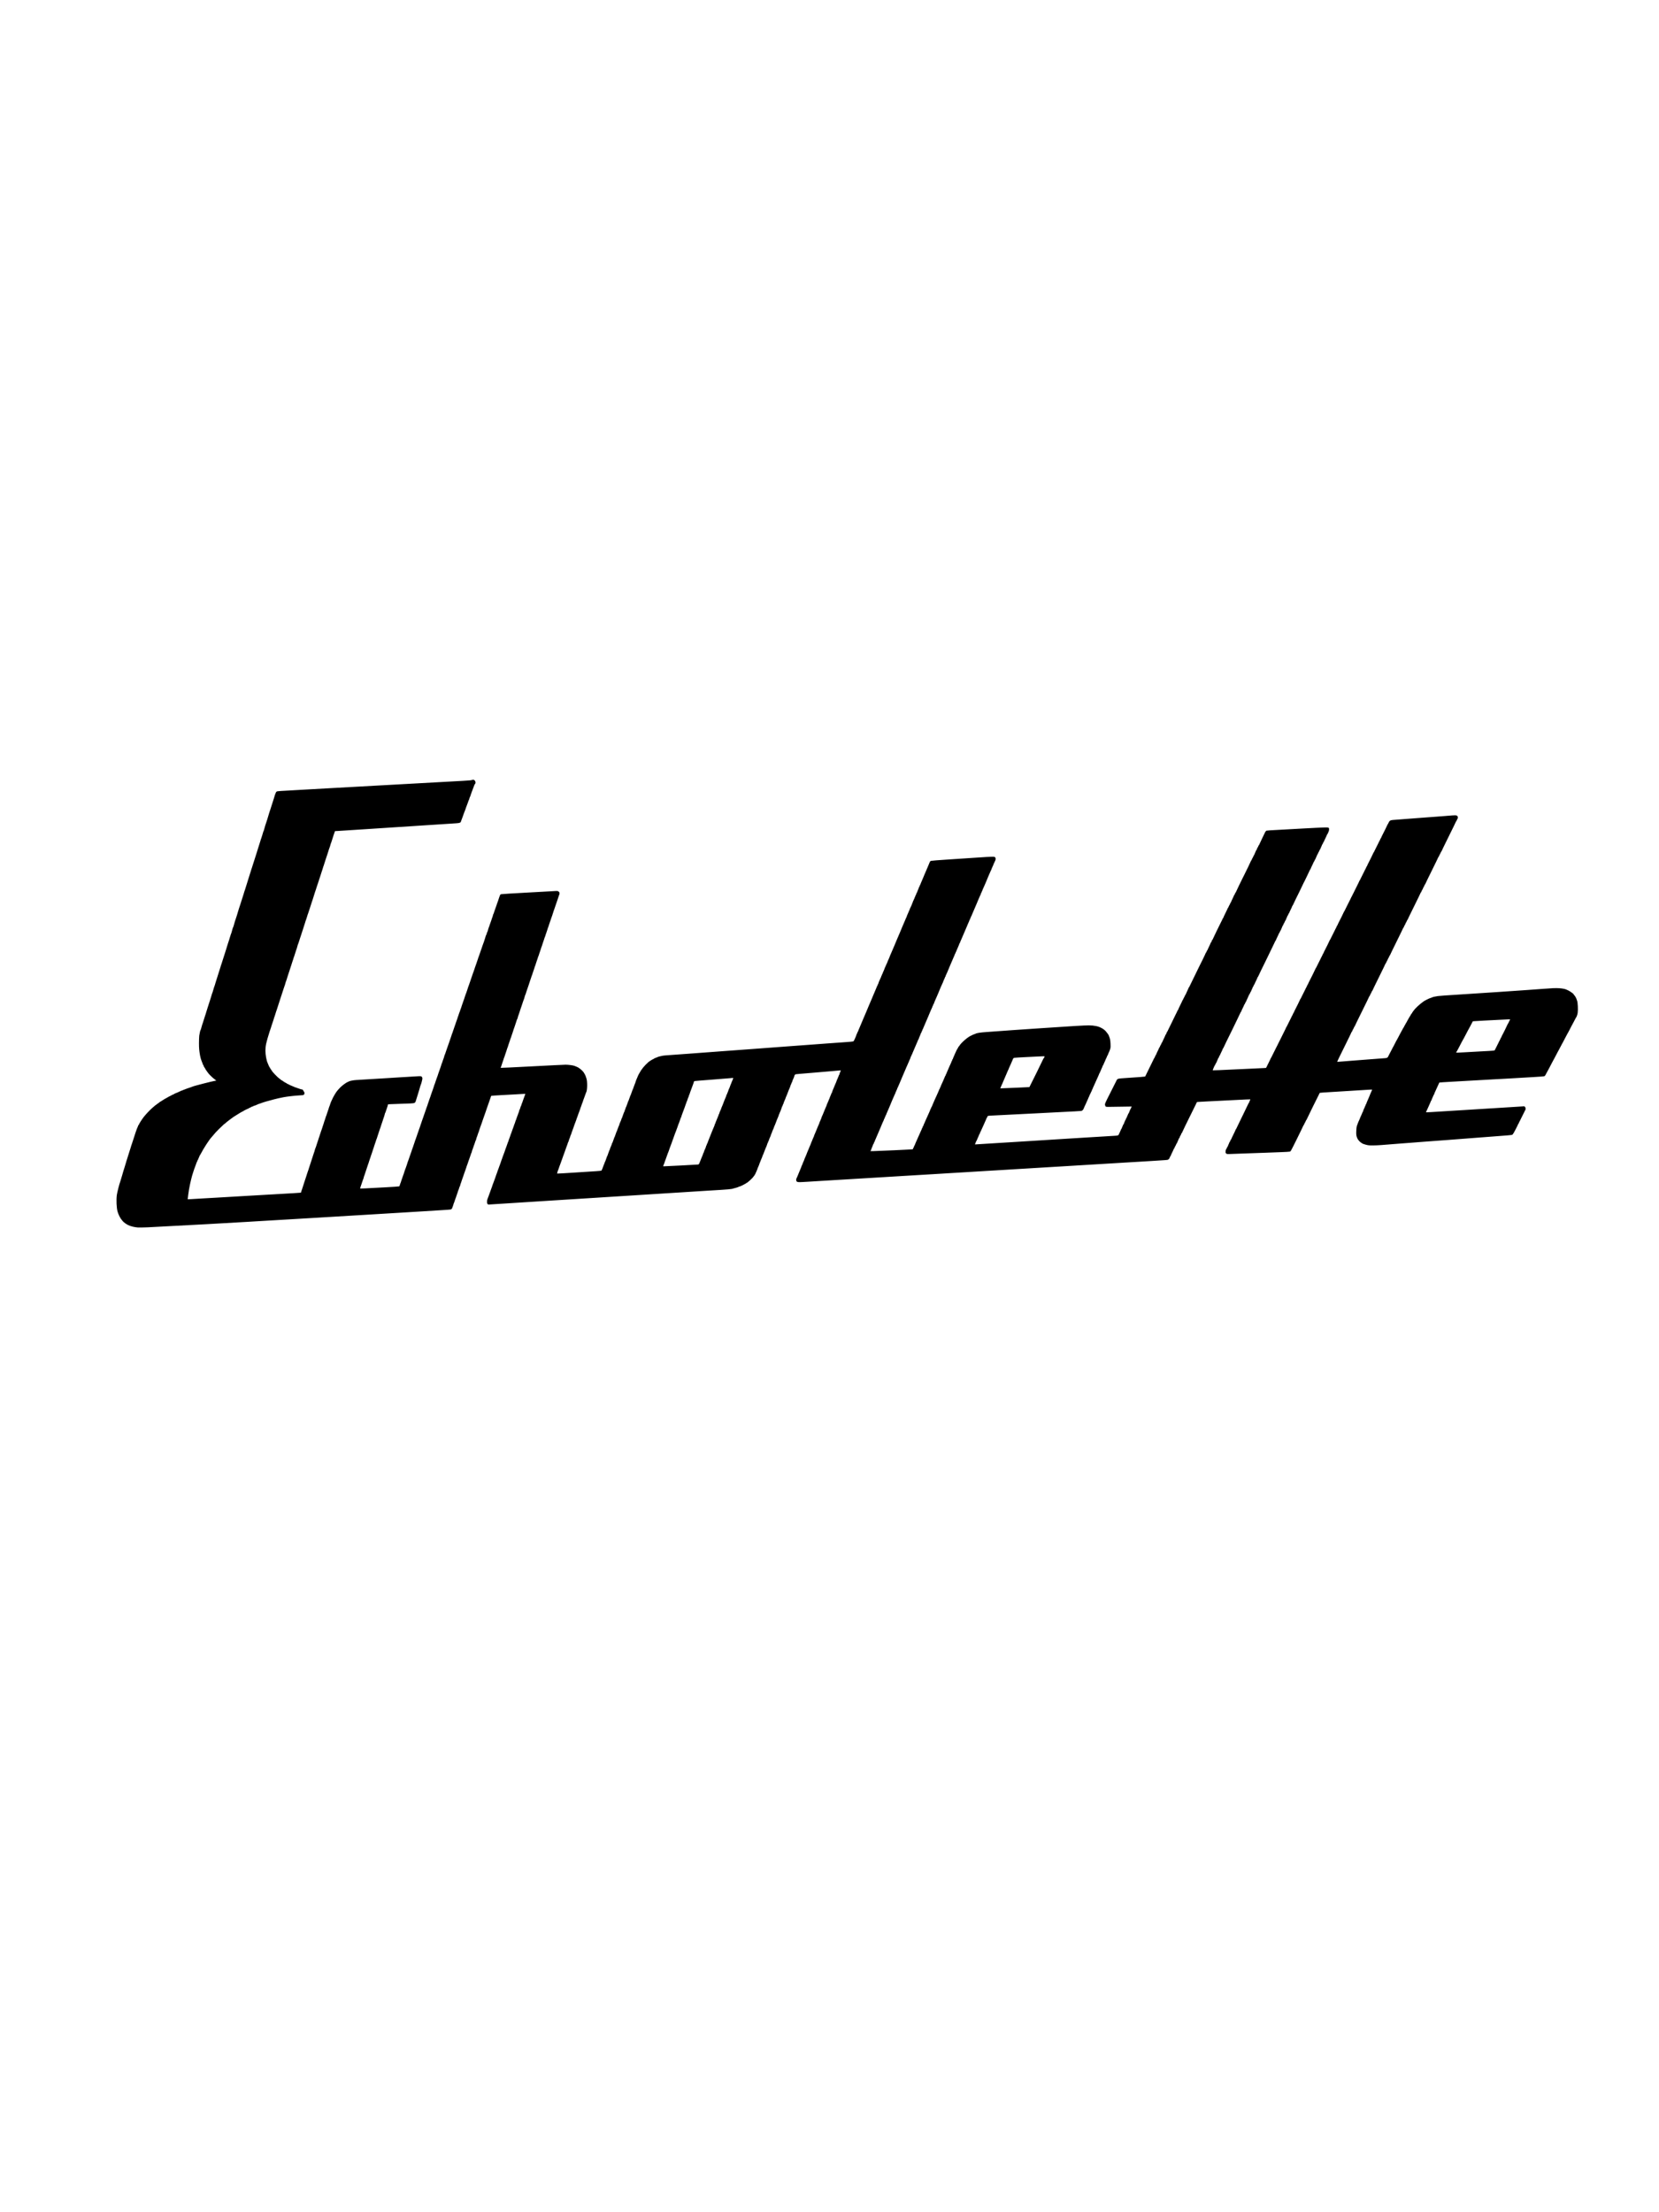 <?xml version="1.0" encoding="UTF-8" standalone="yes"?>
<svg version="1.0" xmlns="http://www.w3.org/2000/svg" width="6120" height="8160" viewBox="0 0 6120 8160" preserveAspectRatio="xMidYMid meet">
  <g transform="translate(0,8160) scale(0.1,-0.1)" fill="#000000" stroke="none">
    <path d="M17402 52828 c-9 -9 -111 -18 -325 -30 -330 -18 -1129 -62 -1862
-103 -242 -13 -609 -33 -815 -45 -206 -11 -451 -25 -545 -30 -93 -6 -377 -22
-630 -35 -253 -14 -660 -37 -905 -50 -245 -14 -688 -38 -985 -55 -1139 -63
-1097 -60 -1127 -78 -19 -11 -33 -31 -40 -57 -7 -22 -15 -42 -18 -45 -3 -3
-21 -59 -39 -125 -19 -66 -37 -124 -41 -130 -4 -5 -24 -68 -45 -140 -21 -71
-41 -136 -46 -145 -5 -8 -25 -69 -45 -135 -19 -66 -53 -178 -75 -250 -22 -71
-43 -137 -48 -146 -8 -14 -39 -118 -73 -244 -6 -22 -14 -42 -18 -45 -3 -3 -21
-59 -39 -125 -19 -66 -37 -124 -41 -130 -5 -5 -25 -68 -45 -139 -20 -71 -41
-137 -46 -145 -5 -9 -24 -72 -44 -141 -20 -69 -39 -132 -44 -140 -4 -8 -23
-67 -41 -130 -18 -63 -36 -119 -40 -125 -4 -5 -24 -68 -45 -140 -21 -71 -41
-136 -46 -145 -5 -8 -23 -64 -40 -125 -18 -60 -36 -117 -40 -125 -5 -8 -24
-71 -44 -140 -19 -69 -39 -132 -43 -140 -5 -8 -26 -76 -47 -150 -21 -74 -41
-137 -44 -140 -4 -3 -22 -59 -40 -125 -19 -66 -37 -124 -41 -130 -4 -5 -24
-68 -45 -140 -21 -71 -41 -136 -46 -145 -5 -8 -25 -69 -45 -135 -19 -66 -53
-178 -75 -250 -22 -71 -43 -137 -48 -146 -8 -14 -39 -118 -73 -244 -6 -22 -14
-42 -18 -45 -6 -4 -26 -70 -62 -205 -6 -22 -14 -42 -18 -45 -3 -3 -23 -66 -44
-140 -21 -74 -41 -139 -46 -145 -4 -5 -22 -62 -40 -125 -18 -63 -38 -128 -44
-145 -7 -16 -28 -82 -46 -145 -18 -63 -36 -119 -40 -125 -4 -5 -24 -68 -45
-140 -21 -71 -41 -136 -46 -145 -5 -8 -23 -64 -40 -125 -18 -60 -36 -117 -40
-125 -5 -8 -24 -71 -44 -140 -20 -69 -42 -138 -49 -155 -7 -16 -28 -84 -47
-150 -18 -66 -36 -122 -39 -125 -4 -3 -21 -59 -40 -125 -18 -66 -36 -122 -39
-125 -4 -3 -22 -59 -40 -125 -19 -66 -40 -133 -47 -150 -7 -16 -27 -79 -45
-140 -18 -60 -36 -117 -40 -125 -5 -8 -24 -71 -44 -140 -19 -69 -39 -132 -44
-140 -4 -8 -25 -73 -46 -145 -21 -71 -41 -136 -46 -145 -8 -13 -28 -81 -62
-205 -5 -22 -13 -42 -17 -45 -11 -8 -39 -128 -50 -213 -5 -43 -10 -169 -10
-280 1 -187 6 -251 39 -447 10 -59 41 -172 50 -185 4 -5 14 -30 21 -55 8 -25
20 -56 27 -70 7 -14 13 -31 13 -37 0 -7 5 -13 10 -13 6 0 10 -7 10 -16 0 -18
31 -77 43 -82 4 -2 7 -8 7 -14 0 -12 89 -145 129 -192 54 -65 159 -164 224
-213 l68 -52 -38 -6 c-118 -18 -813 -197 -838 -215 -5 -4 -39 -17 -75 -28
-100 -32 -182 -61 -217 -77 -17 -8 -35 -15 -40 -15 -4 -1 -26 -9 -48 -20 -22
-11 -48 -19 -57 -20 -10 0 -18 -4 -18 -10 0 -5 -16 -12 -35 -16 -19 -3 -35
-10 -35 -15 0 -5 -5 -9 -11 -9 -5 0 -29 -8 -52 -19 -23 -10 -57 -24 -74 -32
-18 -8 -33 -17 -33 -21 0 -5 -7 -8 -16 -8 -14 0 -72 -28 -84 -40 -3 -3 -25
-14 -50 -25 -25 -11 -47 -22 -50 -25 -3 -3 -14 -10 -25 -16 -113 -62 -149 -83
-203 -120 -35 -24 -67 -44 -71 -44 -4 0 -20 -11 -35 -25 -15 -14 -31 -25 -37
-25 -5 0 -9 -4 -9 -10 0 -5 -7 -10 -15 -10 -8 0 -15 -4 -15 -8 0 -4 -14 -16
-30 -26 -17 -9 -41 -27 -54 -39 -13 -12 -46 -40 -73 -62 -95 -79 -270 -262
-348 -365 -75 -99 -175 -259 -175 -280 0 -6 -4 -10 -10 -10 -5 0 -10 -5 -10
-11 0 -9 -14 -43 -50 -124 -5 -11 -16 -42 -25 -70 -8 -27 -20 -59 -25 -70 -5
-11 -20 -60 -35 -110 -14 -49 -29 -97 -34 -105 -4 -8 -21 -58 -36 -110 -15
-52 -32 -102 -36 -110 -5 -8 -23 -64 -40 -125 -18 -60 -36 -117 -40 -125 -5
-8 -24 -71 -44 -140 -20 -69 -40 -134 -45 -145 -6 -11 -30 -92 -55 -180 -25
-88 -50 -169 -55 -180 -6 -11 -39 -123 -75 -250 -36 -126 -69 -237 -74 -245
-20 -36 -111 -393 -122 -480 -24 -190 -11 -468 27 -610 32 -115 110 -266 173
-331 9 -9 23 -26 32 -37 26 -31 118 -97 184 -130 83 -43 240 -81 360 -89 55
-3 220 0 365 6 276 13 1733 90 2185 116 143 8 379 22 525 30 255 15 591 34
960 55 96 6 245 15 330 20 85 5 236 14 335 20 99 6 252 15 340 20 88 5 279 16
425 25 146 8 335 19 420 25 85 5 236 14 335 20 99 6 253 15 343 20 89 6 235
14 325 20 89 5 243 14 342 20 250 15 459 27 745 45 135 8 324 20 420 25 244
15 454 27 740 45 135 8 322 20 415 25 94 6 278 17 410 25 132 8 353 22 490 30
514 31 586 35 825 51 135 8 253 18 264 21 27 8 56 35 56 53 0 9 4 20 9 25 5 6
19 46 32 90 12 44 26 82 29 85 3 3 15 34 25 70 10 36 22 67 25 70 3 3 14 34
25 70 10 36 22 70 25 75 4 6 18 46 31 90 12 44 26 82 29 85 4 3 15 35 26 73
10 37 22 67 26 67 5 0 8 7 8 15 0 17 27 103 39 125 4 8 19 51 31 95 13 44 27
82 30 85 3 3 14 34 25 70 10 36 22 70 25 75 4 6 15 37 25 70 10 33 21 65 25
70 4 6 18 46 31 90 12 44 26 82 29 85 3 3 14 34 25 70 10 36 22 70 25 75 4 6
15 37 25 70 10 33 21 65 25 70 4 6 18 46 31 90 12 44 27 82 31 83 4 2 8 10 8
17 0 17 27 103 39 125 4 8 16 42 26 75 9 33 20 65 25 70 4 6 18 46 31 90 12
44 27 82 31 83 4 2 8 10 8 17 0 17 27 103 39 125 4 8 16 42 26 75 9 33 20 65
25 70 4 6 18 46 30 90 13 44 26 85 30 90 4 6 15 37 25 70 10 33 22 65 26 70 4
6 12 30 19 55 6 25 18 59 25 75 8 17 34 93 60 170 25 77 50 147 55 156 5 9 14
36 20 60 7 24 18 58 25 74 8 17 35 93 60 170 25 77 52 154 59 170 8 17 17 44
21 62 3 17 12 36 18 41 7 5 167 16 357 26 190 9 404 21 475 26 72 5 196 12
277 16 l147 7 -6 -24 c-3 -13 -9 -28 -13 -34 -4 -5 -15 -37 -25 -70 -10 -33
-22 -64 -26 -70 -4 -5 -15 -36 -24 -68 -9 -32 -23 -70 -31 -85 -8 -15 -17 -42
-20 -59 -3 -18 -9 -33 -13 -33 -4 0 -15 -31 -26 -70 -11 -38 -23 -70 -27 -70
-4 0 -8 -7 -8 -15 0 -17 -26 -98 -46 -142 -8 -17 -14 -35 -14 -40 0 -4 -6 -19
-13 -33 -7 -14 -21 -54 -32 -90 -10 -36 -22 -67 -25 -70 -3 -3 -15 -34 -25
-70 -10 -36 -22 -67 -25 -70 -3 -3 -15 -34 -25 -70 -11 -36 -25 -76 -32 -90
-7 -14 -13 -29 -13 -33 0 -5 -6 -23 -14 -40 -8 -18 -22 -57 -31 -87 -10 -30
-21 -59 -25 -65 -3 -5 -15 -39 -25 -75 -11 -36 -22 -67 -25 -70 -3 -3 -15 -34
-25 -70 -10 -36 -22 -67 -25 -70 -4 -3 -10 -18 -14 -35 -4 -16 -14 -43 -21
-60 -7 -16 -21 -55 -30 -85 -10 -30 -21 -59 -25 -65 -3 -5 -15 -39 -25 -75
-11 -36 -22 -67 -25 -70 -3 -3 -12 -25 -19 -50 -7 -25 -17 -49 -21 -55 -4 -5
-15 -37 -25 -70 -9 -33 -21 -64 -25 -70 -4 -5 -13 -30 -20 -55 -6 -25 -18 -58
-25 -75 -7 -16 -21 -55 -30 -85 -10 -30 -21 -59 -25 -65 -3 -5 -12 -30 -19
-55 -7 -25 -17 -49 -21 -55 -4 -5 -15 -37 -25 -70 -9 -33 -21 -64 -25 -70 -4
-5 -13 -30 -20 -55 -6 -25 -18 -58 -25 -75 -7 -16 -21 -55 -30 -85 -10 -30
-21 -59 -25 -65 -3 -5 -13 -30 -20 -55 -7 -25 -17 -49 -21 -55 -3 -5 -14 -37
-24 -70 -9 -33 -21 -64 -25 -70 -4 -5 -13 -30 -20 -55 -7 -25 -20 -63 -30 -85
-10 -23 -22 -54 -26 -70 -4 -17 -10 -34 -14 -40 -4 -5 -15 -35 -24 -65 -9 -30
-25 -71 -34 -90 -9 -20 -16 -61 -17 -97 0 -52 4 -65 23 -84 l24 -21 331 21
c346 22 886 57 1432 91 176 11 460 29 630 40 171 11 492 31 715 45 223 14 545
34 715 45 171 11 454 29 630 40 176 11 498 31 715 45 436 28 846 54 1340 85
179 11 503 31 720 45 217 14 535 34 705 45 171 11 463 29 650 40 200 12 367
27 405 36 112 27 245 68 248 76 2 4 10 8 18 8 16 0 115 40 124 49 3 4 33 20
67 36 35 17 63 33 63 38 0 4 5 7 11 7 30 0 232 183 266 241 10 16 21 29 25 29
4 0 8 6 8 14 0 8 3 16 8 18 11 5 42 64 42 82 0 9 4 16 10 16 5 0 12 16 16 35
3 19 10 35 14 35 4 0 10 13 13 30 6 27 18 57 62 155 7 17 17 44 21 60 4 17 10
32 13 35 3 3 12 23 19 45 8 22 20 54 27 70 29 65 45 103 45 110 0 6 10 32 45
110 7 17 18 46 25 65 7 19 19 49 26 67 8 17 14 34 14 38 0 6 19 50 56 132 8
17 17 45 20 62 4 17 10 31 14 31 4 0 11 16 14 35 4 19 11 35 15 35 5 0 11 13
14 30 6 27 19 60 63 157 8 17 17 45 20 62 4 17 10 31 14 31 4 0 10 13 13 30 6
27 19 60 63 157 8 17 14 34 14 38 0 6 10 32 45 110 7 17 18 46 25 65 7 19 19
49 26 67 8 17 14 34 14 38 0 6 19 50 56 132 8 17 17 45 20 62 4 17 10 31 14
31 4 0 11 16 14 35 4 19 11 35 15 35 5 0 11 13 14 30 4 16 16 50 27 75 11 25
23 59 27 75 3 17 9 30 14 30 4 0 11 16 15 35 3 19 10 35 14 35 4 0 10 13 13
30 6 27 19 60 63 157 8 17 14 34 14 38 0 6 10 32 45 110 7 17 18 46 25 65 7
19 19 49 26 67 8 17 14 34 14 38 0 6 19 50 56 132 8 17 17 45 20 62 4 17 10
31 14 31 4 0 11 16 14 35 4 19 11 35 15 35 5 0 11 13 14 30 6 27 19 60 63 157
8 17 17 45 20 62 4 17 10 31 15 31 5 0 9 6 9 13 0 10 39 17 158 26 86 7 335
27 552 46 217 19 508 43 645 55 138 11 269 23 293 26 47 7 47 10 10 -74 -10
-23 -21 -56 -25 -72 -3 -17 -9 -30 -14 -30 -4 0 -11 -16 -15 -35 -3 -19 -10
-35 -14 -35 -4 0 -11 -16 -14 -35 -4 -19 -10 -35 -14 -35 -4 0 -13 -19 -20
-42 -7 -24 -19 -56 -26 -73 -8 -16 -19 -41 -24 -55 -6 -14 -20 -46 -31 -72
-12 -26 -21 -50 -21 -53 0 -6 -19 -51 -56 -132 -8 -17 -17 -45 -20 -62 -4 -17
-10 -31 -15 -31 -5 0 -9 -5 -9 -11 0 -10 -13 -42 -45 -114 -7 -16 -19 -48 -26
-70 -8 -22 -19 -49 -26 -60 -7 -11 -13 -27 -13 -37 0 -10 -4 -18 -9 -18 -5 0
-12 -16 -15 -35 -4 -19 -11 -35 -15 -35 -5 0 -11 -13 -14 -30 -6 -26 -17 -56
-57 -145 -34 -76 -50 -115 -50 -120 0 -3 -9 -27 -21 -53 -11 -26 -24 -56 -28
-67 -5 -11 -18 -41 -30 -66 -11 -25 -24 -60 -27 -77 -4 -18 -10 -32 -14 -32
-4 0 -11 -16 -14 -35 -4 -19 -11 -35 -15 -35 -5 0 -11 -14 -15 -32 -3 -17 -16
-52 -27 -77 -12 -25 -25 -55 -30 -66 -4 -11 -17 -41 -28 -67 -12 -26 -21 -50
-21 -53 0 -5 -16 -44 -50 -120 -40 -89 -51 -119 -57 -145 -3 -17 -9 -30 -14
-30 -4 0 -11 -16 -15 -35 -3 -19 -10 -35 -15 -35 -5 0 -9 -8 -9 -18 0 -10 -6
-26 -13 -37 -7 -11 -18 -38 -26 -60 -7 -22 -18 -53 -26 -70 -7 -16 -18 -41
-23 -55 -6 -14 -20 -46 -31 -72 -12 -26 -21 -50 -21 -53 0 -6 -19 -51 -56
-132 -8 -17 -14 -34 -14 -38 0 -3 -9 -27 -21 -53 -11 -26 -25 -58 -31 -72 -5
-14 -16 -38 -24 -55 -7 -16 -19 -49 -26 -72 -7 -24 -16 -43 -20 -43 -4 0 -10
-16 -14 -35 -3 -19 -10 -35 -14 -35 -4 0 -11 -16 -14 -35 -4 -19 -11 -35 -15
-35 -5 0 -11 -13 -14 -30 -6 -26 -17 -56 -57 -145 -34 -76 -50 -115 -50 -120
0 -3 -9 -27 -21 -53 -11 -26 -27 -63 -35 -82 -8 -19 -19 -43 -24 -52 -14 -25
-12 -80 4 -100 26 -34 60 -38 234 -28 92 5 244 14 337 20 94 5 238 14 320 20
83 5 231 14 330 20 193 11 353 21 750 45 418 25 562 34 745 45 96 6 285 17
420 25 319 20 524 32 740 45 96 6 360 21 585 35 226 14 489 29 585 35 311 19
490 29 740 45 135 8 324 20 420 25 244 15 454 27 740 45 135 8 324 20 420 25
244 15 454 27 740 45 135 8 324 20 420 25 244 15 454 27 740 45 135 8 324 20
420 25 331 20 506 30 740 45 129 8 316 19 415 25 207 12 397 24 750 45 418 25
562 34 745 45 96 6 285 17 420 25 135 8 317 20 405 25 431 26 522 33 540 42
21 11 55 43 55 53 0 13 36 85 42 85 5 0 8 6 8 14 0 8 25 64 55 124 30 61 55
115 55 121 0 6 4 11 8 11 4 0 16 23 27 50 11 28 22 50 25 50 3 0 14 23 25 50
11 28 23 50 27 50 4 0 8 5 8 11 0 5 14 37 30 71 17 33 30 66 30 73 0 7 3 15 8
17 11 5 42 64 42 82 0 9 3 16 8 16 8 0 42 73 42 90 0 6 5 10 10 10 6 0 10 4
10 10 0 9 244 514 272 565 7 11 18 34 25 50 8 17 18 38 24 48 14 26 19 37 130
264 l104 212 40 5 c22 3 193 12 380 21 187 9 504 25 705 35 700 36 841 43 845
39 2 -3 -7 -26 -21 -52 -13 -27 -24 -55 -24 -63 0 -8 -3 -14 -8 -14 -4 0 -13
-15 -21 -32 -14 -33 -194 -408 -212 -440 -5 -10 -13 -26 -18 -35 -18 -33 -198
-408 -212 -440 -8 -18 -17 -33 -21 -33 -5 0 -8 -6 -8 -14 0 -8 -36 -86 -80
-174 -44 -88 -80 -165 -80 -171 0 -6 -4 -11 -8 -11 -4 0 -16 -22 -27 -50 -11
-27 -23 -50 -27 -50 -4 0 -8 -6 -8 -12 0 -7 -14 -40 -30 -73 -16 -33 -30 -66
-30 -72 0 -7 -3 -13 -7 -13 -5 0 -17 -21 -27 -48 -11 -26 -24 -50 -30 -54 -5
-3 -12 -33 -14 -66 -4 -55 -2 -60 24 -81 28 -22 34 -22 164 -17 74 4 333 13
575 21 242 8 559 20 705 25 146 5 400 15 565 21 165 6 316 15 335 20 35 8 38
15 268 479 127 258 232 474 232 480 0 5 4 10 8 10 4 0 16 23 27 50 11 28 22
50 25 50 3 0 14 23 25 50 11 28 23 50 27 50 4 0 8 5 8 10 0 9 476 979 486 989
3 4 151 14 514 36 146 9 369 22 495 30 127 8 343 21 480 30 138 8 294 18 348
21 53 3 97 3 97 0 0 -3 -4 -14 -10 -24 -5 -9 -19 -39 -30 -67 -12 -27 -28 -64
-36 -82 -8 -17 -14 -34 -14 -38 0 -6 -24 -62 -57 -135 -9 -19 -22 -48 -29 -65
-7 -16 -20 -46 -28 -67 -9 -20 -16 -41 -16 -47 0 -6 -4 -11 -9 -11 -5 0 -12
-16 -15 -35 -4 -19 -11 -35 -15 -35 -5 0 -12 -15 -15 -34 -4 -19 -10 -36 -14
-38 -7 -3 -30 -60 -56 -135 -6 -18 -14 -33 -18 -33 -4 0 -10 -16 -14 -35 -3
-19 -10 -35 -15 -35 -4 0 -11 -16 -15 -35 -3 -19 -10 -35 -15 -35 -5 0 -9 -5
-9 -11 0 -6 -7 -27 -16 -47 -8 -21 -21 -50 -28 -67 -7 -16 -23 -51 -35 -76
-11 -25 -21 -50 -21 -54 0 -4 -6 -21 -14 -38 -28 -62 -37 -113 -43 -244 -6
-142 1 -189 43 -281 27 -58 105 -140 164 -169 19 -10 37 -21 40 -24 3 -3 50
-18 106 -33 88 -23 120 -26 254 -26 84 0 227 6 319 14 186 16 327 27 711 56
146 11 326 24 400 30 74 6 194 15 265 21 72 5 184 14 250 19 66 5 217 17 335
25 118 9 332 25 475 35 241 18 317 24 650 50 66 5 183 14 260 20 77 6 194 15
260 20 66 5 185 14 265 20 159 12 342 26 520 40 63 5 185 14 271 21 135 11
159 15 181 34 14 12 54 80 90 151 36 71 73 143 82 159 9 17 16 34 16 38 0 5 8
21 19 35 10 15 22 38 26 52 4 14 15 36 24 50 10 14 26 45 36 70 11 25 22 47
25 50 3 3 14 25 25 50 11 25 22 47 25 50 3 3 14 25 25 50 11 25 22 47 25 50 4
3 15 26 26 52 10 27 22 48 27 48 4 0 7 19 7 43 0 33 -6 49 -24 67 l-25 23
-183 -12 c-241 -16 -583 -37 -898 -56 -140 -9 -362 -22 -492 -30 -131 -8 -345
-22 -475 -30 -131 -8 -353 -21 -493 -30 -315 -19 -657 -40 -898 -56 -101 -6
-184 -10 -186 -8 -2 2 15 43 38 91 22 48 47 102 55 120 44 104 53 125 66 150
8 14 15 33 15 42 0 9 5 16 10 16 6 0 10 5 10 11 0 6 13 38 28 72 16 34 37 83
48 109 10 27 22 48 27 48 4 0 7 7 7 16 0 9 6 28 13 42 18 35 40 84 67 147 28
65 96 214 107 234 3 4 128 12 638 41 401 22 936 52 1330 75 143 8 384 21 535
29 151 9 352 20 445 26 94 6 330 19 525 31 195 11 371 24 390 29 32 9 40 19
90 117 30 60 58 110 61 113 3 3 21 37 41 75 20 39 51 99 70 135 19 36 52 99
74 140 21 41 41 77 44 80 5 5 51 93 118 225 20 39 38 72 41 75 3 3 31 55 61
115 30 61 58 112 61 115 3 3 21 37 41 75 19 39 52 102 73 140 21 39 54 102 74
140 20 39 39 72 42 75 3 3 22 38 42 78 20 39 54 105 74 145 20 39 39 74 42 77
3 3 31 55 61 115 30 61 57 112 60 115 26 26 62 120 71 188 17 124 4 389 -21
447 -5 11 -14 38 -21 60 -6 22 -20 52 -30 67 -11 14 -19 29 -19 32 0 6 -23 36
-47 61 -7 8 -13 17 -13 22 -1 16 -127 106 -190 136 -36 16 -72 33 -82 38 -43
21 -153 41 -262 48 -127 8 -271 2 -581 -23 -378 -32 -2903 -202 -3640 -246
-93 -6 -206 -15 -250 -21 -87 -11 -207 -39 -215 -49 -3 -4 -18 -10 -35 -14
-31 -8 -107 -39 -140 -58 -11 -7 -41 -22 -66 -34 -95 -46 -283 -202 -395 -326
-39 -44 -104 -135 -104 -146 0 -7 -4 -12 -10 -12 -5 0 -10 -7 -10 -15 0 -8 -4
-15 -10 -15 -5 0 -10 -5 -10 -11 0 -6 -13 -30 -30 -54 -16 -24 -30 -46 -30
-49 0 -3 -20 -39 -45 -79 -25 -41 -45 -78 -45 -81 0 -4 -12 -26 -28 -49 -15
-23 -41 -69 -57 -102 -17 -33 -32 -62 -35 -65 -7 -7 -30 -47 -66 -115 -17 -33
-50 -94 -73 -135 -22 -41 -56 -104 -73 -140 -18 -36 -36 -67 -39 -70 -3 -3
-22 -38 -42 -77 -20 -40 -54 -106 -74 -145 -20 -40 -39 -75 -43 -78 -3 -3 -14
-25 -25 -50 -11 -25 -22 -47 -26 -50 -3 -3 -34 -62 -69 -132 -73 -147 -45
-131 -265 -148 -77 -6 -194 -15 -260 -20 -324 -25 -405 -31 -590 -45 -110 -8
-249 -19 -310 -24 -60 -6 -177 -15 -260 -21 -82 -6 -169 -13 -192 -15 -25 -3
-43 0 -43 5 0 6 119 251 265 545 146 294 265 539 265 545 0 5 4 10 8 10 4 0
16 23 27 50 11 28 22 50 25 50 3 0 14 23 25 50 11 28 23 50 27 50 4 0 8 5 8
10 0 6 119 251 265 545 146 294 265 539 265 545 0 5 4 10 8 10 4 0 16 23 27
50 11 28 22 50 25 50 3 0 14 23 25 50 11 28 23 50 27 50 4 0 8 5 8 10 0 6 108
228 240 495 132 266 240 489 240 495 0 5 4 10 8 10 4 0 16 23 27 50 11 28 22
50 25 50 3 0 14 23 25 50 11 28 22 50 25 50 3 0 14 23 25 50 11 28 23 50 27
50 4 0 8 5 8 10 0 6 108 228 240 495 132 267 240 489 240 495 0 5 4 10 8 10 4
0 16 23 27 50 11 28 22 50 25 50 3 0 14 23 25 50 11 28 22 50 25 50 3 0 14 23
25 50 11 28 23 50 27 50 4 0 8 5 8 10 0 6 108 228 240 495 132 267 240 489
240 495 0 5 4 10 8 10 4 0 16 23 27 50 11 28 22 50 25 50 3 0 14 23 25 50 11
28 22 50 25 50 3 0 14 23 25 50 11 28 23 50 27 50 4 0 8 5 8 10 0 6 108 229
240 495 132 267 240 489 240 495 0 5 4 10 8 10 4 0 16 23 27 50 11 28 22 50
25 50 3 0 14 23 25 50 11 28 23 50 27 50 4 0 8 5 8 10 0 6 119 251 265 545
146 294 265 539 265 545 0 5 4 10 8 10 4 0 16 23 27 50 11 28 23 50 27 50 4 0
8 20 8 43 0 79 -40 93 -217 78 -65 -6 -181 -15 -258 -21 -77 -6 -194 -15 -260
-20 -66 -5 -217 -16 -335 -25 -118 -8 -269 -20 -335 -25 -66 -5 -244 -19 -395
-30 -248 -18 -379 -28 -595 -46 -96 -8 -129 -29 -161 -106 -10 -27 -22 -48
-26 -48 -5 0 -8 -5 -8 -11 0 -9 -164 -342 -214 -434 -9 -16 -16 -34 -16 -38 0
-5 -8 -21 -19 -35 -10 -15 -22 -38 -26 -52 -4 -14 -15 -36 -24 -50 -10 -14
-26 -45 -36 -70 -11 -25 -22 -47 -25 -50 -3 -3 -14 -25 -25 -50 -11 -25 -22
-47 -25 -50 -3 -3 -14 -25 -25 -50 -11 -25 -22 -47 -25 -50 -4 -3 -15 -26 -26
-52 -10 -27 -22 -48 -26 -48 -5 0 -8 -5 -8 -11 0 -9 -164 -342 -214 -434 -9
-16 -16 -34 -16 -38 0 -5 -8 -21 -19 -35 -10 -15 -22 -38 -26 -52 -4 -14 -15
-36 -24 -50 -10 -14 -26 -45 -36 -70 -11 -25 -22 -47 -25 -50 -3 -3 -14 -25
-25 -50 -11 -25 -22 -47 -25 -50 -3 -3 -14 -25 -25 -50 -11 -25 -22 -47 -25
-50 -4 -3 -15 -26 -26 -52 -10 -27 -22 -48 -26 -48 -5 0 -8 -5 -8 -11 0 -6
-44 -99 -99 -207 -54 -108 -106 -213 -115 -232 -10 -19 -22 -44 -28 -55 -7
-11 -18 -33 -25 -50 -14 -28 -20 -42 -43 -82 -5 -10 -17 -36 -26 -58 -10 -22
-21 -42 -24 -45 -3 -3 -14 -25 -25 -50 -11 -25 -22 -47 -25 -50 -3 -3 -14 -25
-25 -50 -11 -25 -22 -47 -25 -50 -3 -3 -14 -25 -25 -50 -11 -25 -22 -47 -25
-50 -4 -3 -15 -26 -26 -52 -10 -27 -22 -48 -26 -48 -5 0 -8 -5 -8 -11 0 -9
-164 -342 -214 -434 -9 -16 -16 -34 -16 -38 0 -5 -8 -21 -19 -35 -10 -15 -22
-38 -26 -52 -4 -14 -15 -36 -24 -50 -10 -14 -26 -45 -36 -70 -11 -25 -22 -47
-25 -50 -3 -3 -14 -25 -25 -50 -11 -25 -22 -47 -25 -50 -3 -3 -14 -25 -25 -50
-11 -25 -22 -47 -25 -50 -4 -3 -15 -26 -26 -52 -10 -27 -22 -48 -26 -48 -5 0
-8 -5 -8 -11 0 -9 -164 -342 -214 -434 -9 -16 -16 -34 -16 -38 0 -5 -8 -21
-19 -35 -10 -15 -22 -38 -26 -52 -4 -14 -15 -36 -24 -50 -10 -14 -26 -45 -36
-70 -11 -25 -22 -47 -25 -50 -3 -3 -14 -25 -25 -50 -11 -25 -22 -47 -25 -50
-3 -3 -14 -25 -25 -50 -11 -25 -22 -47 -25 -50 -4 -3 -15 -26 -26 -52 -10 -27
-22 -48 -26 -48 -5 0 -8 -5 -8 -11 0 -9 -212 -439 -264 -534 -9 -16 -16 -34
-16 -38 0 -5 -8 -21 -19 -35 -10 -15 -22 -38 -26 -52 -4 -14 -15 -36 -24 -50
-10 -14 -26 -45 -36 -70 -11 -25 -22 -47 -25 -50 -3 -3 -14 -25 -25 -50 -11
-25 -22 -47 -25 -50 -3 -3 -14 -25 -25 -50 -11 -25 -22 -47 -25 -50 -4 -3 -15
-26 -26 -52 -10 -27 -22 -48 -26 -48 -5 0 -8 -5 -8 -11 0 -9 -164 -342 -214
-434 -9 -16 -16 -34 -16 -38 0 -5 -8 -21 -19 -35 -10 -15 -22 -38 -26 -52 -4
-14 -15 -36 -24 -50 -10 -14 -26 -45 -36 -70 -11 -25 -22 -47 -25 -50 -3 -3
-14 -25 -25 -50 -11 -25 -22 -47 -25 -50 -3 -3 -14 -25 -25 -50 -11 -25 -22
-47 -25 -50 -4 -3 -15 -26 -26 -52 -10 -27 -22 -48 -26 -48 -5 0 -8 -5 -8 -11
0 -6 -44 -99 -99 -207 -54 -108 -106 -213 -115 -232 -10 -19 -22 -44 -28 -55
-7 -11 -18 -33 -25 -50 -8 -16 -19 -39 -25 -50 -22 -40 -27 -51 -44 -90 -10
-22 -21 -42 -24 -45 -3 -3 -14 -25 -25 -50 -11 -25 -22 -47 -25 -50 -3 -3 -14
-25 -25 -50 -11 -25 -22 -47 -25 -50 -3 -3 -14 -25 -25 -50 -11 -25 -22 -47
-25 -50 -4 -3 -15 -26 -26 -52 -10 -27 -22 -48 -26 -48 -5 0 -8 -5 -8 -11 0
-6 -39 -89 -87 -184 l-86 -174 -61 -6 c-34 -3 -270 -14 -526 -25 -256 -11
-548 -25 -650 -30 -369 -19 -717 -33 -728 -29 -7 3 1 31 23 77 19 40 35 77 35
82 0 6 4 10 8 10 4 0 16 23 27 50 11 28 23 50 27 50 4 0 8 5 8 11 0 5 14 37
30 71 17 33 30 66 30 74 0 8 3 14 8 14 8 0 42 73 42 90 0 6 5 10 10 10 6 0 10
5 10 11 0 6 25 60 55 121 30 60 55 116 55 124 0 8 3 14 8 14 4 0 13 15 21 33
8 17 56 120 108 227 113 233 107 220 121 245 6 11 52 106 103 210 50 105 133
276 184 380 50 105 98 205 106 223 8 17 17 32 21 32 5 0 8 6 8 14 0 8 25 64
55 124 30 61 55 115 55 121 0 6 4 11 8 11 4 0 16 23 27 50 11 28 23 50 27 50
4 0 8 5 8 11 0 7 25 63 55 125 30 63 55 118 55 124 0 5 4 10 8 10 4 0 16 23
27 50 11 28 23 50 27 50 4 0 8 6 8 13 0 7 14 39 30 70 17 32 30 65 30 73 0 8
4 14 8 14 4 0 16 23 27 50 11 28 23 50 27 50 4 0 8 5 8 11 0 6 25 60 55 121
30 60 55 116 55 124 0 8 3 14 8 14 4 0 13 15 21 33 8 17 56 120 108 227 92
189 102 210 122 248 6 9 51 103 101 207 51 105 134 276 184 380 51 105 99 205
107 223 8 17 17 32 21 32 5 0 8 6 8 14 0 8 25 64 55 124 30 61 55 115 55 121
0 6 4 11 8 11 4 0 16 23 27 50 11 28 23 50 27 50 4 0 8 6 8 13 0 6 14 39 30
72 16 33 30 66 30 73 0 6 4 12 8 12 4 0 16 23 27 50 11 28 22 50 25 50 3 0 14
23 25 50 11 28 23 50 27 50 4 0 8 6 8 13 0 6 14 39 30 72 16 33 30 66 30 73 0
6 4 12 8 12 4 0 16 23 27 50 11 28 23 50 27 50 4 0 8 5 8 11 0 6 25 60 55 121
30 60 55 116 55 124 0 8 3 14 8 14 4 0 13 15 21 33 8 17 56 120 108 227 90
186 100 207 123 248 5 9 41 85 80 167 39 83 75 158 80 168 23 40 33 61 123
247 52 107 100 210 108 228 8 17 17 32 21 32 5 0 8 6 8 14 0 8 25 64 55 124
30 61 55 115 55 121 0 6 4 11 8 11 4 0 16 23 27 50 11 28 23 50 27 50 4 0 8 6
8 13 0 6 14 39 30 72 16 33 30 66 30 73 0 6 4 12 8 12 4 0 16 23 27 50 11 28
22 50 25 50 3 0 14 23 25 50 11 28 23 50 27 50 4 0 8 6 8 13 0 6 14 39 30 72
16 33 30 66 30 73 0 6 4 12 8 12 4 0 16 23 27 50 11 28 23 50 27 50 4 0 8 5 8
11 0 6 25 60 55 121 30 60 55 116 55 124 0 8 3 14 8 14 4 0 13 15 21 33 7 17
22 49 32 70 19 38 25 112 11 134 -21 33 -55 32 -974 -17 -1432 -77 -1320 -70
-1344 -92 -12 -10 -26 -29 -32 -41 -5 -12 -58 -120 -116 -240 -58 -119 -106
-222 -106 -227 0 -6 -4 -10 -8 -10 -4 0 -16 -22 -27 -50 -11 -27 -23 -50 -27
-50 -4 0 -8 -4 -8 -10 0 -17 -34 -90 -42 -90 -5 0 -8 -6 -8 -12 0 -7 -14 -40
-30 -73 -16 -33 -30 -66 -30 -72 0 -7 -4 -13 -8 -13 -4 0 -16 -22 -27 -50 -11
-27 -22 -50 -25 -50 -3 0 -14 -22 -25 -50 -11 -27 -23 -50 -27 -50 -4 0 -8 -5
-8 -10 0 -9 -190 -406 -223 -465 -6 -11 -17 -33 -24 -50 -13 -28 -19 -39 -42
-82 -36 -65 -271 -555 -271 -563 0 -6 -4 -10 -8 -10 -4 0 -16 -22 -27 -50 -11
-27 -23 -50 -27 -50 -4 0 -8 -5 -8 -12 0 -6 -25 -62 -55 -123 -30 -62 -55
-117 -55 -124 0 -6 -4 -11 -8 -11 -4 0 -16 -22 -27 -50 -11 -27 -22 -50 -25
-50 -3 0 -14 -22 -25 -50 -11 -27 -23 -50 -27 -50 -4 0 -8 -5 -8 -11 0 -6 -36
-83 -80 -171 -44 -88 -80 -166 -80 -174 0 -8 -3 -14 -8 -14 -4 0 -13 -15 -21
-32 -17 -42 -34 -77 -49 -103 -29 -52 -322 -656 -322 -665 0 -6 -4 -10 -10
-10 -5 0 -10 -4 -10 -10 0 -17 -34 -90 -42 -90 -5 0 -8 -6 -8 -13 0 -8 -25
-63 -55 -124 -30 -61 -55 -116 -55 -122 0 -6 -4 -11 -8 -11 -4 0 -16 -22 -27
-50 -11 -27 -23 -50 -27 -50 -4 0 -8 -5 -8 -10 0 -6 -48 -108 -106 -228 -104
-213 -114 -234 -134 -269 -17 -33 -347 -708 -361 -740 -8 -18 -17 -33 -21 -33
-5 0 -8 -5 -8 -11 0 -7 -25 -63 -55 -125 -30 -63 -55 -118 -55 -124 0 -5 -4
-10 -8 -10 -4 0 -16 -22 -27 -50 -11 -27 -22 -50 -25 -50 -3 0 -14 -22 -25
-50 -11 -27 -23 -50 -27 -50 -4 0 -8 -5 -8 -11 0 -6 -36 -83 -80 -171 -44 -89
-80 -167 -80 -175 0 -7 -3 -13 -8 -13 -4 0 -13 -15 -21 -32 -18 -43 -34 -78
-49 -103 -16 -28 -296 -602 -313 -642 -8 -18 -17 -33 -21 -33 -5 0 -8 -4 -8
-10 0 -17 -34 -90 -42 -90 -5 0 -8 -6 -8 -13 0 -8 -25 -63 -55 -124 -30 -61
-55 -116 -55 -122 0 -6 -4 -11 -8 -11 -4 0 -16 -22 -27 -50 -11 -27 -22 -50
-25 -50 -3 0 -14 -22 -25 -50 -11 -27 -23 -50 -27 -50 -4 0 -8 -5 -8 -11 0 -6
-25 -60 -55 -121 -30 -60 -55 -116 -55 -124 0 -8 -3 -14 -8 -14 -8 0 -42 -73
-42 -90 0 -6 -3 -10 -8 -10 -4 0 -13 -15 -21 -32 -16 -37 -322 -661 -326 -666
-5 -5 -287 -27 -675 -52 -365 -25 -345 -19 -390 -110 -15 -30 -116 -230 -224
-445 -185 -365 -198 -393 -193 -434 3 -24 13 -52 24 -63 19 -18 31 -19 488 -9
258 6 470 9 473 7 2 -3 -3 -15 -12 -28 -9 -12 -16 -30 -16 -40 0 -10 -4 -18
-10 -18 -5 0 -10 -4 -10 -9 0 -5 -13 -39 -30 -74 -16 -36 -30 -70 -30 -76 0
-6 -4 -11 -10 -11 -5 0 -10 -6 -10 -12 0 -7 -14 -40 -30 -73 -16 -33 -30 -66
-30 -72 0 -7 -4 -13 -10 -13 -5 0 -12 -16 -16 -35 -3 -19 -10 -35 -15 -35 -5
0 -9 -4 -9 -9 0 -5 -13 -39 -30 -74 -16 -36 -30 -70 -30 -76 0 -6 -4 -11 -10
-11 -5 0 -10 -5 -10 -11 0 -6 -13 -40 -30 -76 -16 -35 -30 -69 -30 -74 0 -5
-4 -9 -10 -9 -5 0 -10 -7 -10 -15 0 -8 -8 -31 -19 -52 -10 -21 -31 -66 -46
-100 -33 -73 -12 -67 -280 -83 -93 -5 -278 -16 -410 -25 -132 -8 -355 -21
-495 -30 -140 -9 -397 -25 -570 -35 -384 -25 -702 -44 -1040 -65 -338 -21
-656 -40 -1040 -65 -173 -10 -430 -26 -570 -35 -388 -24 -715 -44 -818 -51
l-93 -6 7 29 c4 15 13 37 20 48 8 11 14 27 14 37 0 10 5 18 10 18 6 0 10 4 10
9 0 5 14 40 31 78 17 37 37 82 45 100 8 17 14 36 14 42 0 6 5 11 10 11 6 0 10
7 10 16 0 9 7 28 14 42 8 15 22 45 32 67 14 34 60 136 109 240 7 17 23 53 35
80 11 28 27 62 35 77 8 14 15 33 15 42 0 9 4 16 8 16 4 0 16 22 27 50 23 59
15 56 220 65 135 6 586 28 1590 80 264 14 701 36 970 50 792 40 705 32 743 68
17 17 32 35 32 40 0 7 30 75 95 212 7 17 23 53 35 80 11 28 27 62 35 77 8 14
15 33 15 42 0 9 4 16 9 16 5 0 13 15 16 33 4 17 11 34 14 37 4 3 22 41 41 85
19 44 37 82 41 85 3 3 10 20 14 38 3 17 11 32 16 32 5 0 9 7 9 16 0 9 7 28 15
42 8 15 24 50 35 77 28 67 45 104 92 205 21 47 43 94 48 105 39 87 50 115 50
124 0 6 4 11 10 11 5 0 12 16 16 35 3 19 10 35 15 35 5 0 9 5 9 11 0 6 6 25
14 42 8 18 28 63 45 100 17 38 31 73 31 78 0 5 5 9 10 9 6 0 10 7 10 16 0 9 7
28 15 42 8 15 24 50 35 77 12 28 28 66 36 85 8 19 22 47 30 62 7 14 14 33 14
42 0 9 5 16 10 16 6 0 10 5 10 11 0 5 11 34 24 62 87 191 90 206 83 370 -5
127 -20 201 -53 274 -8 17 -14 34 -14 38 0 11 -85 126 -118 160 -41 42 -71 65
-82 65 -6 0 -10 4 -10 9 0 5 -8 11 -17 14 -10 3 -29 13 -43 21 -99 61 -270 96
-462 96 -171 0 -588 -25 -1788 -106 -875 -59 -1056 -71 -1985 -139 -240 -17
-376 -39 -410 -65 -5 -4 -31 -13 -57 -21 -27 -7 -48 -16 -48 -19 0 -3 -22 -14
-50 -25 -118 -46 -370 -262 -437 -376 -10 -16 -21 -29 -25 -29 -4 0 -8 -5 -8
-11 0 -6 -13 -29 -29 -52 -27 -41 -56 -97 -101 -202 -11 -27 -25 -59 -30 -70
-37 -84 -50 -115 -50 -124 0 -6 -4 -11 -9 -11 -5 0 -12 -16 -15 -35 -4 -19
-11 -35 -16 -35 -6 0 -10 -7 -10 -16 0 -9 -6 -28 -13 -42 -18 -35 -41 -85 -67
-147 -12 -27 -25 -59 -30 -70 -5 -11 -18 -42 -30 -70 -12 -27 -28 -64 -36 -82
-8 -17 -14 -36 -14 -42 0 -6 -4 -11 -9 -11 -5 0 -12 -16 -15 -35 -4 -19 -11
-35 -16 -35 -6 0 -10 -5 -10 -11 0 -9 -13 -40 -50 -124 -5 -11 -18 -42 -30
-70 -26 -62 -49 -112 -67 -147 -7 -14 -13 -33 -13 -42 0 -9 -4 -16 -10 -16 -5
0 -12 -16 -16 -35 -3 -19 -10 -35 -15 -35 -5 0 -9 -5 -9 -11 0 -6 -13 -40 -30
-76 -16 -35 -30 -66 -30 -69 0 -2 -18 -44 -41 -92 -22 -48 -46 -100 -54 -117
-8 -16 -23 -52 -35 -80 -12 -27 -25 -59 -30 -70 -37 -84 -50 -115 -50 -124 0
-6 -4 -11 -10 -11 -5 0 -12 -16 -16 -35 -3 -19 -10 -35 -15 -35 -5 0 -9 -5 -9
-11 0 -5 -9 -31 -21 -57 -11 -26 -27 -63 -35 -82 -27 -63 -32 -74 -78 -173
-25 -54 -46 -100 -46 -102 0 -2 -14 -34 -31 -72 -17 -37 -37 -82 -45 -100 -8
-17 -14 -36 -14 -42 0 -6 -4 -11 -9 -11 -5 0 -12 -16 -15 -35 -4 -19 -11 -35
-16 -35 -6 0 -10 -7 -10 -16 0 -9 -7 -28 -15 -42 -8 -15 -24 -49 -35 -77 -50
-117 -50 -117 -119 -267 -23 -48 -41 -90 -41 -92 0 -3 -13 -34 -30 -69 -16
-36 -30 -70 -30 -76 0 -6 -4 -11 -9 -11 -5 0 -12 -16 -15 -35 -4 -19 -11 -35
-15 -35 -5 0 -11 -13 -14 -29 -6 -26 -11 -30 -49 -35 -24 -3 -315 -17 -648
-32 -901 -39 -880 -38 -880 -25 0 6 5 11 10 11 6 0 10 7 10 14 0 8 18 57 40
107 22 51 40 98 40 106 0 7 4 13 10 13 5 0 12 16 16 35 3 19 10 35 15 35 5 0
9 5 9 11 0 9 13 40 50 124 5 11 18 43 30 70 12 28 25 59 30 70 5 11 18 43 30
70 12 28 25 59 30 70 5 11 18 43 30 70 12 28 25 59 30 70 5 11 21 49 35 85 27
68 49 117 72 162 7 14 13 33 13 42 0 9 4 16 10 16 5 0 12 16 16 35 3 19 10 35
15 35 4 0 11 16 15 35 3 19 10 35 15 35 5 0 9 5 9 11 0 10 14 45 45 114 8 17
23 53 35 80 43 101 52 120 60 140 5 11 21 49 35 85 14 36 30 74 35 85 5 11 18
43 30 70 12 28 28 65 36 82 8 18 22 50 31 70 9 21 22 50 30 65 7 14 13 33 13
42 0 9 4 16 9 16 5 0 12 16 15 35 4 19 11 35 16 35 6 0 10 7 10 16 0 9 6 28
13 42 8 15 21 44 30 65 9 20 23 52 31 70 26 57 44 100 71 167 14 36 30 74 35
85 5 11 18 43 30 70 12 28 25 59 30 70 5 11 18 43 30 70 12 28 25 59 30 70 37
84 50 115 50 124 0 6 4 11 9 11 5 0 12 16 15 35 4 19 11 35 15 35 5 0 12 16
15 35 4 19 11 35 16 35 6 0 10 7 10 16 0 9 6 28 14 42 27 51 66 150 66 166 0
9 4 16 10 16 5 0 12 16 16 35 3 19 10 35 15 35 5 0 9 5 9 11 0 9 13 40 50 124
5 11 18 43 30 70 12 28 25 59 30 70 5 11 18 43 30 70 12 28 25 59 30 70 37 84
50 115 50 124 0 6 5 11 10 11 6 0 10 7 10 16 0 8 8 34 19 57 47 107 61 141 61
153 0 8 4 14 10 14 5 0 12 16 16 35 3 19 10 35 15 35 4 0 11 16 15 35 3 19 10
35 15 35 5 0 9 5 9 11 0 9 13 40 50 124 5 11 18 43 30 70 12 28 25 59 30 70 5
11 18 43 30 70 37 86 51 119 60 140 5 11 21 49 35 85 14 36 33 80 41 97 8 18
22 50 31 70 9 21 22 50 30 65 7 14 13 33 13 42 0 9 4 16 10 16 5 0 12 16 16
35 3 19 10 35 15 35 5 0 9 5 9 11 0 6 7 27 16 47 8 21 22 52 29 70 8 18 21 47
29 65 8 17 24 55 36 82 43 101 52 120 60 140 5 11 21 49 35 85 14 36 30 74 35
85 5 11 18 43 30 70 26 62 49 112 67 147 7 14 13 33 13 42 0 9 4 16 9 16 5 0
12 16 15 35 4 19 11 35 15 35 5 0 12 16 15 35 4 19 11 35 16 35 6 0 10 7 10
16 0 9 6 28 13 42 26 51 63 135 102 232 14 36 30 74 35 85 5 11 18 43 30 70
12 28 25 59 30 70 5 11 18 43 30 70 12 28 25 59 30 70 5 11 18 43 30 70 12 28
28 64 36 82 8 17 14 36 14 42 0 6 4 11 9 11 5 0 12 16 15 35 4 19 11 35 16 35
6 0 10 7 10 16 0 9 6 28 14 42 8 15 24 52 36 82 12 30 31 74 41 97 11 23 19
49 19 57 0 9 5 16 10 16 6 0 10 5 10 11 0 9 13 40 50 124 5 11 18 43 30 70 12
28 25 59 30 70 5 11 18 43 30 70 12 28 25 59 30 70 5 11 18 43 30 70 26 61 48
113 60 140 5 11 21 49 35 85 15 36 33 77 41 92 8 14 14 33 14 42 0 9 4 16 10
16 5 0 12 16 16 35 3 19 10 35 15 35 4 0 11 16 15 35 3 19 10 35 15 35 5 0 9
5 9 11 0 9 13 40 50 124 5 11 18 43 30 70 12 28 25 59 30 70 5 11 18 43 30 70
37 86 51 119 60 140 5 11 21 49 35 85 14 36 33 80 41 97 8 18 22 50 31 70 9
21 22 50 30 65 7 14 13 33 13 42 0 9 4 16 10 16 5 0 12 16 16 35 3 19 10 35
15 35 5 0 9 7 9 16 0 9 6 28 13 42 8 15 22 45 31 67 10 22 24 54 31 70 8 17
23 53 35 80 12 28 25 59 30 70 5 11 21 49 35 85 14 36 30 74 35 85 5 11 18 43
30 70 12 28 27 64 35 80 7 17 21 48 31 70 9 22 23 52 31 67 7 14 13 33 13 42
0 9 4 16 9 16 5 0 12 16 15 35 4 19 11 35 16 35 6 0 10 7 10 16 0 9 6 28 13
42 8 15 22 45 31 67 10 22 24 53 32 68 17 35 18 86 0 109 -29 39 -46 39 -669
-2 -331 -22 -840 -56 -1132 -75 -291 -19 -546 -39 -566 -45 -31 -9 -38 -17
-59 -67 -23 -59 -54 -132 -70 -168 -5 -11 -18 -42 -30 -70 -12 -27 -25 -59
-30 -70 -5 -11 -18 -42 -30 -70 -12 -27 -25 -59 -30 -70 -5 -11 -21 -49 -35
-85 -14 -36 -32 -78 -40 -95 -14 -32 -34 -77 -59 -137 -9 -20 -16 -41 -16 -47
0 -6 -4 -11 -9 -11 -5 0 -12 -16 -15 -35 -4 -19 -11 -35 -16 -35 -6 0 -10 -7
-10 -16 0 -8 -11 -40 -25 -70 -14 -30 -25 -59 -25 -63 0 -5 -8 -24 -17 -43 -9
-18 -22 -45 -30 -60 -7 -14 -13 -33 -13 -42 0 -9 -4 -16 -10 -16 -5 0 -12 -16
-16 -35 -3 -19 -10 -35 -14 -35 -4 0 -11 -16 -14 -35 -4 -19 -11 -35 -16 -35
-6 0 -10 -8 -10 -18 0 -10 -7 -27 -15 -38 -8 -10 -15 -24 -15 -31 0 -7 -11
-37 -25 -67 -14 -30 -25 -62 -25 -70 0 -9 -4 -16 -10 -16 -5 0 -12 -16 -16
-35 -3 -19 -10 -35 -15 -35 -5 0 -9 -5 -9 -11 0 -6 -7 -27 -16 -47 -23 -56
-44 -104 -59 -137 -45 -100 -56 -128 -62 -155 -3 -17 -9 -30 -14 -30 -5 0 -9
-5 -9 -11 0 -9 -13 -40 -50 -124 -5 -11 -18 -42 -30 -70 -37 -86 -51 -119 -60
-140 -5 -11 -21 -49 -35 -85 -14 -36 -30 -74 -35 -85 -5 -11 -18 -42 -30 -70
-12 -27 -25 -59 -30 -70 -5 -11 -18 -42 -30 -70 -12 -27 -25 -59 -30 -70 -34
-76 -50 -115 -50 -120 0 -5 -16 -44 -50 -120 -5 -11 -18 -42 -30 -70 -12 -27
-25 -59 -30 -70 -5 -11 -18 -42 -30 -70 -12 -27 -25 -59 -30 -70 -35 -78 -50
-115 -50 -121 0 -4 -10 -28 -21 -53 -12 -25 -28 -59 -35 -76 -7 -16 -20 -46
-28 -67 -9 -20 -16 -41 -16 -47 0 -6 -4 -11 -9 -11 -5 0 -12 -16 -15 -35 -4
-19 -11 -35 -15 -35 -5 0 -12 -16 -15 -35 -4 -19 -11 -35 -16 -35 -6 0 -10 -6
-10 -14 0 -16 -42 -123 -66 -168 -8 -14 -14 -33 -14 -42 0 -9 -4 -16 -10 -16
-5 0 -12 -16 -16 -35 -3 -19 -10 -35 -15 -35 -5 0 -9 -7 -9 -16 0 -9 -6 -28
-13 -42 -8 -15 -21 -43 -29 -62 -8 -19 -25 -56 -37 -81 -11 -25 -24 -60 -27
-77 -4 -18 -10 -32 -15 -32 -4 0 -11 -16 -15 -35 -3 -19 -10 -35 -15 -35 -5 0
-9 -5 -9 -11 0 -5 -9 -31 -21 -57 -11 -26 -25 -58 -31 -72 -5 -14 -16 -38 -23
-55 -29 -66 -45 -103 -70 -165 -14 -36 -30 -74 -35 -85 -5 -11 -18 -42 -30
-70 -12 -27 -25 -59 -30 -70 -5 -11 -18 -42 -30 -70 -12 -27 -25 -59 -30 -70
-34 -76 -50 -115 -50 -120 0 -5 -16 -44 -50 -120 -5 -11 -18 -42 -30 -70 -12
-27 -25 -59 -30 -70 -5 -11 -18 -42 -30 -70 -12 -27 -25 -59 -30 -70 -5 -11
-21 -49 -35 -85 -25 -62 -41 -99 -70 -165 -7 -16 -18 -41 -23 -55 -6 -14 -20
-46 -31 -72 -12 -26 -21 -52 -21 -57 0 -6 -4 -11 -9 -11 -5 0 -12 -16 -15 -35
-4 -19 -11 -35 -16 -35 -6 0 -10 -7 -10 -16 0 -9 -12 -44 -26 -78 -15 -33 -32
-74 -39 -91 -30 -71 -41 -88 -60 -96 -11 -5 -121 -15 -245 -24 -224 -15 -519
-36 -765 -55 -71 -6 -222 -17 -335 -25 -113 -8 -263 -19 -335 -25 -71 -5 -224
-17 -340 -25 -115 -8 -268 -20 -340 -25 -71 -6 -222 -17 -335 -25 -113 -8
-263 -19 -335 -25 -71 -6 -222 -17 -335 -25 -113 -8 -263 -19 -335 -25 -71 -5
-224 -17 -340 -25 -473 -34 -626 -46 -750 -55 -71 -6 -222 -17 -335 -25 -113
-8 -263 -19 -335 -25 -71 -6 -222 -17 -335 -25 -113 -8 -263 -19 -335 -25
-245 -19 -550 -41 -695 -50 -80 -5 -171 -14 -202 -19 -67 -12 -179 -41 -193
-51 -5 -4 -26 -12 -45 -19 -55 -18 -90 -35 -90 -43 0 -5 -6 -8 -13 -8 -16 0
-150 -82 -185 -113 -143 -125 -259 -266 -328 -397 -16 -30 -31 -57 -34 -60 -5
-5 -16 -29 -62 -140 -11 -25 -23 -54 -28 -65 -5 -11 -17 -47 -27 -80 -9 -33
-20 -62 -24 -65 -3 -3 -9 -18 -13 -35 -4 -16 -16 -49 -27 -72 -11 -24 -22 -57
-26 -73 -3 -17 -9 -30 -13 -30 -4 0 -10 -13 -13 -30 -4 -16 -16 -50 -27 -75
-11 -25 -23 -59 -27 -75 -3 -17 -9 -30 -13 -30 -4 0 -10 -13 -13 -30 -4 -16
-16 -50 -27 -75 -11 -25 -23 -59 -27 -75 -3 -17 -9 -30 -13 -30 -4 0 -10 -13
-13 -30 -4 -16 -16 -50 -27 -75 -11 -25 -23 -59 -27 -75 -3 -17 -9 -30 -13
-30 -4 0 -10 -13 -13 -30 -4 -16 -16 -50 -27 -75 -11 -25 -23 -59 -27 -75 -3
-17 -9 -30 -13 -30 -4 0 -10 -13 -13 -30 -4 -16 -16 -50 -27 -75 -11 -25 -23
-59 -27 -75 -3 -17 -9 -30 -13 -30 -4 0 -10 -13 -13 -30 -6 -27 -19 -60 -63
-157 -8 -17 -14 -37 -14 -45 -1 -7 -9 -31 -20 -53 -11 -22 -19 -44 -20 -48 0
-4 -9 -28 -20 -53 -11 -24 -23 -58 -27 -74 -3 -17 -9 -30 -13 -30 -4 0 -10
-13 -13 -30 -4 -16 -16 -50 -27 -75 -11 -25 -23 -59 -27 -75 -3 -17 -9 -30
-13 -30 -4 0 -10 -13 -13 -30 -4 -16 -16 -50 -27 -75 -11 -25 -23 -59 -27 -75
-3 -17 -9 -30 -14 -30 -5 0 -9 -7 -9 -15 0 -14 -32 -97 -66 -172 -8 -17 -17
-45 -20 -62 -4 -17 -10 -31 -14 -31 -4 0 -10 -13 -13 -30 -4 -16 -16 -50 -27
-75 -11 -25 -23 -59 -27 -75 -3 -17 -9 -30 -13 -30 -4 0 -10 -13 -13 -30 -4
-16 -16 -50 -27 -75 -11 -25 -23 -59 -27 -75 -3 -17 -9 -30 -14 -30 -5 0 -9
-8 -9 -17 -1 -10 -9 -36 -20 -58 -11 -22 -19 -44 -20 -48 0 -4 -9 -28 -20 -53
-11 -24 -23 -58 -27 -74 -3 -17 -9 -30 -14 -30 -5 0 -9 -8 -9 -19 0 -10 -6
-23 -12 -28 -7 -6 -103 -15 -213 -22 -110 -6 -474 -30 -808 -52 -335 -22 -611
-38 -614 -35 -6 5 25 116 37 131 4 6 15 37 25 70 9 33 20 65 24 70 4 6 14 30
21 55 7 25 17 50 20 55 4 6 15 37 25 70 10 33 22 65 26 70 4 6 12 30 19 55 7
25 20 63 30 85 10 23 22 54 26 70 4 17 10 35 14 40 4 6 15 35 24 65 10 30 22
64 26 75 5 11 17 43 25 70 9 28 23 64 31 82 8 17 17 45 20 62 4 17 9 31 13 31
4 0 15 32 26 70 11 39 22 70 25 70 3 0 14 32 25 70 11 39 22 70 26 70 4 0 9
14 13 31 3 17 12 45 20 62 8 18 22 57 31 87 10 30 21 60 25 65 3 6 15 39 25
75 11 36 22 67 25 70 3 3 12 25 19 50 7 25 17 50 21 55 4 6 15 37 25 70 9 33
20 65 25 70 4 6 15 37 25 70 9 33 20 65 24 70 4 6 14 30 21 55 7 25 17 50 21
55 3 6 14 37 24 70 9 33 20 65 25 70 4 6 15 37 25 70 9 33 21 65 25 70 4 6 16
37 25 70 10 33 21 65 24 70 4 6 14 30 21 55 7 25 17 50 20 55 4 6 15 37 25 70
10 33 22 65 26 70 47 63 53 420 8 530 -4 11 -13 37 -19 57 -14 46 -54 122 -85
164 -61 80 -176 171 -252 198 -26 10 -62 24 -80 32 -44 20 -221 44 -328 44
-49 0 -607 -27 -1238 -61 -631 -34 -1151 -58 -1155 -55 -3 4 -1 15 4 24 6 9
21 53 34 97 13 44 27 85 30 90 4 6 18 46 31 90 12 44 26 82 29 85 3 3 17 41
29 85 13 44 27 85 31 90 3 6 17 46 30 90 12 44 26 85 30 90 4 6 18 46 30 90
13 44 27 85 30 90 4 6 18 46 31 90 12 44 26 82 29 85 3 3 17 41 29 85 13 44
27 85 31 90 3 6 17 46 30 90 12 44 26 85 30 90 4 6 17 44 29 85 12 41 28 89
35 105 7 17 22 60 32 98 10 37 22 67 26 67 5 0 8 6 8 14 0 16 36 132 50 161 5
11 18 52 30 90 11 39 24 79 29 90 5 11 19 52 31 90 12 39 25 77 29 85 4 8 19
51 31 95 13 44 27 82 30 85 4 3 12 24 18 48 7 23 17 61 24 85 6 23 14 44 18
47 3 3 17 41 29 85 13 44 27 85 30 90 4 6 18 46 31 90 13 44 27 85 31 90 3 6
17 46 29 90 13 44 27 85 30 90 4 6 18 46 31 90 12 44 26 82 29 85 3 3 17 41
29 85 13 44 27 85 31 90 3 6 17 46 30 90 12 44 26 85 30 90 4 6 18 46 30 90
13 44 27 85 30 90 4 6 18 46 31 90 12 44 26 82 29 85 3 3 17 41 29 85 13 44
27 85 31 90 3 6 17 46 30 90 12 44 26 85 30 90 4 6 18 46 30 90 13 44 27 85
30 90 4 6 18 46 31 90 12 44 26 82 29 85 3 3 17 41 29 85 13 44 27 85 31 90 3
6 17 46 30 90 12 44 26 85 30 90 4 6 18 46 30 90 13 44 27 85 30 90 4 6 15 37
25 70 9 33 23 74 30 90 7 17 22 59 34 95 42 135 73 226 81 245 5 11 32 90 60
175 28 85 55 164 60 175 5 11 19 54 31 95 12 41 26 79 31 85 4 5 8 26 8 46 0
29 -7 43 -31 63 -35 30 -32 29 -239 16 -85 -6 -535 -30 -999 -55 -465 -25
-861 -50 -881 -55 -31 -8 -39 -16 -50 -52 -8 -24 -17 -47 -21 -53 -3 -5 -17
-46 -30 -90 -12 -44 -26 -82 -29 -85 -3 -3 -14 -34 -25 -70 -10 -36 -22 -69
-25 -75 -4 -5 -15 -37 -25 -70 -10 -33 -21 -64 -25 -70 -4 -5 -18 -46 -31 -90
-12 -44 -27 -81 -31 -83 -4 -2 -8 -10 -8 -17 0 -17 -27 -103 -39 -125 -4 -8
-19 -51 -31 -95 -13 -44 -27 -82 -30 -85 -3 -3 -14 -34 -25 -70 -10 -36 -22
-69 -25 -75 -10 -13 -50 -145 -50 -162 0 -7 -4 -13 -8 -13 -4 0 -16 -31 -27
-70 -11 -38 -23 -70 -27 -70 -4 0 -8 -6 -8 -13 0 -7 -11 -46 -25 -87 -14 -41
-35 -106 -47 -145 -12 -38 -25 -72 -28 -75 -3 -3 -14 -34 -25 -70 -10 -36 -22
-69 -25 -75 -4 -5 -17 -44 -30 -85 -12 -41 -25 -79 -29 -85 -4 -5 -16 -39 -26
-75 -11 -36 -22 -67 -25 -70 -3 -3 -17 -41 -29 -85 -13 -44 -27 -84 -31 -90
-3 -5 -15 -39 -25 -75 -11 -36 -22 -67 -25 -70 -3 -3 -17 -41 -30 -85 -12 -44
-27 -87 -31 -95 -4 -8 -16 -40 -25 -70 -9 -30 -20 -59 -24 -65 -3 -5 -15 -39
-25 -75 -10 -36 -22 -69 -26 -75 -4 -5 -17 -44 -29 -85 -12 -41 -25 -79 -29
-85 -4 -5 -16 -39 -26 -75 -11 -36 -22 -67 -25 -70 -4 -3 -14 -34 -24 -70 -10
-36 -24 -78 -31 -95 -7 -16 -21 -55 -30 -85 -10 -30 -21 -59 -25 -65 -4 -5
-17 -46 -30 -90 -12 -44 -26 -84 -30 -90 -4 -5 -15 -37 -25 -70 -9 -33 -20
-64 -24 -70 -4 -5 -18 -46 -31 -90 -12 -44 -26 -84 -30 -90 -4 -5 -15 -37 -25
-70 -9 -33 -21 -64 -25 -70 -4 -5 -13 -30 -20 -55 -6 -25 -18 -58 -25 -75 -8
-16 -23 -64 -35 -105 -12 -41 -26 -79 -30 -85 -4 -5 -13 -30 -20 -55 -6 -25
-18 -58 -25 -75 -7 -16 -23 -61 -35 -100 -11 -38 -25 -77 -29 -85 -5 -8 -16
-42 -26 -75 -9 -33 -20 -64 -25 -70 -4 -5 -18 -46 -30 -90 -13 -44 -27 -84
-31 -90 -4 -5 -12 -30 -19 -55 -6 -25 -18 -58 -25 -75 -8 -16 -34 -93 -60
-170 -25 -77 -49 -147 -54 -155 -4 -8 -16 -40 -24 -71 -9 -31 -24 -69 -32 -85
-8 -16 -15 -34 -15 -41 0 -15 -28 -103 -39 -123 -4 -8 -16 -42 -26 -75 -9 -33
-20 -64 -25 -70 -4 -5 -18 -46 -30 -90 -13 -44 -26 -84 -30 -90 -4 -5 -15 -37
-25 -70 -10 -33 -21 -64 -25 -70 -4 -5 -18 -46 -31 -90 -12 -44 -26 -82 -29
-85 -3 -3 -14 -34 -25 -70 -10 -36 -22 -69 -26 -75 -3 -5 -14 -37 -24 -70 -9
-33 -20 -64 -25 -70 -4 -5 -18 -46 -30 -90 -13 -44 -26 -84 -30 -90 -4 -5 -15
-37 -25 -70 -10 -33 -21 -64 -25 -70 -4 -5 -18 -46 -31 -90 -12 -44 -26 -82
-29 -85 -3 -3 -14 -34 -25 -70 -10 -36 -22 -69 -25 -75 -4 -5 -18 -46 -31 -90
-12 -44 -26 -82 -29 -85 -3 -3 -14 -34 -25 -70 -10 -36 -22 -69 -25 -75 -4 -5
-18 -44 -30 -85 -12 -41 -26 -79 -30 -85 -3 -5 -15 -39 -25 -75 -11 -36 -22
-67 -25 -70 -3 -3 -14 -34 -25 -70 -10 -36 -22 -69 -25 -75 -4 -5 -18 -46 -31
-90 -12 -44 -26 -82 -29 -85 -3 -3 -14 -34 -25 -70 -10 -36 -22 -69 -25 -75
-4 -5 -17 -44 -30 -85 -12 -41 -25 -79 -29 -85 -4 -5 -16 -39 -26 -75 -11 -36
-22 -67 -25 -70 -3 -3 -17 -41 -29 -85 -13 -44 -27 -84 -31 -90 -3 -5 -15 -39
-25 -75 -11 -36 -22 -67 -25 -70 -3 -3 -17 -41 -29 -85 -13 -44 -27 -84 -31
-90 -4 -5 -15 -37 -25 -70 -9 -33 -20 -64 -24 -70 -4 -5 -16 -39 -26 -75 -11
-36 -22 -67 -25 -70 -4 -3 -14 -34 -24 -70 -10 -36 -24 -78 -31 -95 -7 -16
-21 -55 -30 -85 -10 -30 -21 -59 -25 -65 -4 -5 -17 -46 -30 -90 -12 -44 -26
-84 -30 -90 -4 -5 -15 -37 -25 -70 -9 -33 -20 -64 -24 -70 -4 -5 -18 -46 -31
-90 -12 -44 -26 -85 -31 -90 -4 -6 -13 -31 -19 -57 -7 -26 -17 -51 -24 -56 -6
-5 -243 -21 -526 -36 -283 -15 -604 -32 -713 -38 -108 -6 -199 -9 -202 -7 -5
5 29 121 45 154 5 11 19 53 31 94 12 41 28 86 35 100 8 14 14 31 14 38 0 15
28 103 39 123 4 8 18 51 31 95 13 44 27 85 30 90 4 6 20 53 35 105 15 52 31
100 35 105 4 6 18 46 30 90 13 44 27 85 30 90 4 6 18 46 31 90 12 44 26 82 29
85 3 3 19 50 35 105 15 55 31 105 35 110 4 6 18 46 30 90 13 44 27 85 30 90 4
6 18 46 31 90 12 44 26 82 29 85 4 3 14 34 24 70 10 36 24 79 31 95 8 17 26
73 41 125 16 52 31 97 34 100 4 3 14 34 24 70 10 36 24 79 31 95 8 17 21 57
31 90 9 33 22 74 29 90 17 39 65 194 65 211 0 7 4 14 8 16 4 2 19 39 31 83 13
44 27 85 31 90 4 6 15 40 25 77 l17 66 97 6 c53 3 202 8 331 12 129 3 304 9
389 14 191 11 186 7 231 168 18 64 36 122 40 127 4 6 31 96 61 200 29 105 56
192 59 195 9 7 51 157 57 203 7 51 -2 79 -32 100 -28 20 30 22 -777 -28 -131
-8 -345 -22 -475 -30 -131 -8 -355 -22 -498 -30 -143 -8 -327 -20 -410 -25
-82 -5 -197 -12 -255 -16 -98 -5 -241 -35 -265 -53 -5 -5 -21 -12 -35 -16 -49
-15 -207 -130 -281 -205 -80 -82 -169 -191 -169 -209 0 -6 -4 -11 -10 -11 -5
0 -10 -5 -10 -11 0 -6 -8 -23 -18 -37 -24 -33 -84 -150 -112 -217 -11 -27 -24
-57 -29 -65 -4 -8 -16 -42 -26 -75 -9 -33 -20 -64 -25 -70 -4 -5 -18 -46 -30
-90 -13 -44 -27 -84 -30 -90 -4 -5 -18 -46 -31 -90 -12 -44 -26 -82 -29 -85
-4 -3 -14 -34 -24 -70 -10 -36 -24 -78 -31 -95 -8 -16 -25 -70 -39 -120 -15
-49 -30 -97 -35 -105 -4 -8 -19 -51 -31 -95 -13 -44 -27 -82 -30 -85 -3 -3
-19 -50 -35 -105 -15 -55 -31 -104 -35 -110 -4 -5 -18 -46 -30 -90 -13 -44
-27 -84 -30 -90 -4 -5 -19 -51 -33 -101 -15 -50 -33 -104 -42 -120 -8 -16 -15
-34 -15 -40 0 -14 -37 -132 -49 -159 -6 -11 -21 -60 -36 -110 -14 -49 -29 -97
-34 -105 -4 -8 -21 -58 -36 -110 -15 -52 -31 -99 -34 -105 -4 -5 -20 -55 -36
-110 -16 -55 -31 -102 -35 -105 -3 -3 -19 -50 -35 -105 -15 -55 -31 -104 -35
-110 -4 -5 -20 -53 -35 -105 -15 -52 -32 -102 -36 -110 -5 -8 -20 -55 -34
-105 -14 -49 -30 -99 -35 -110 -6 -11 -19 -50 -30 -87 l-20 -67 -43 -5 c-23
-3 -127 -11 -232 -16 -104 -6 -262 -15 -350 -20 -88 -5 -281 -16 -430 -25
-148 -9 -344 -20 -435 -25 -90 -6 -284 -17 -430 -25 -146 -9 -337 -20 -425
-25 -88 -5 -279 -16 -425 -25 -146 -8 -340 -19 -430 -25 -91 -5 -289 -17 -440
-25 -151 -9 -333 -20 -405 -24 -71 -4 -131 -7 -133 -6 -3 2 36 300 47 355 5
25 15 74 21 110 20 116 97 433 116 475 7 17 25 73 40 125 16 52 31 97 34 100
4 3 10 18 14 35 4 16 16 49 27 72 11 24 22 57 26 73 3 17 9 30 14 30 4 0 11
16 15 35 3 19 10 35 15 35 5 0 9 6 9 13 0 6 14 39 30 72 16 33 30 65 30 72 0
6 4 13 8 15 4 2 24 35 44 73 94 185 310 517 387 596 9 9 32 35 51 59 82 101
119 141 224 245 139 137 215 205 227 205 5 0 9 4 9 9 0 11 330 261 345 261 3
0 33 18 66 41 72 49 227 139 239 139 5 0 10 3 12 8 4 9 170 92 186 92 7 0 12
4 12 8 0 4 23 16 50 27 28 11 50 22 50 26 0 4 16 10 35 13 19 4 35 11 35 15 0
5 14 11 32 15 17 3 49 15 72 25 77 36 111 49 156 61 25 7 50 16 55 20 13 10
278 87 460 133 129 33 194 47 345 77 122 24 435 60 575 66 132 6 153 9 173 27
29 27 30 86 2 112 -11 10 -20 24 -20 32 0 22 -38 53 -66 53 -14 0 -40 6 -57
14 -18 8 -63 24 -102 35 -38 12 -79 26 -90 31 -11 5 -40 17 -65 28 -113 47
-135 57 -140 62 -3 4 -26 15 -52 26 -27 10 -48 22 -48 27 0 4 -4 7 -9 7 -12 0
-145 82 -149 92 -2 5 -10 8 -18 8 -8 0 -14 5 -14 10 0 6 -7 10 -15 10 -8 0
-15 4 -15 9 0 4 -19 21 -42 36 -71 46 -287 273 -288 303 0 6 -4 12 -10 12 -5
0 -10 7 -10 15 0 8 -4 15 -10 15 -5 0 -10 5 -10 11 0 6 -14 30 -30 54 -16 24
-30 46 -30 50 0 6 -27 71 -50 120 -43 92 -80 300 -80 450 1 184 24 291 154
705 20 63 40 124 46 135 5 11 21 63 36 115 16 52 31 97 34 100 3 3 18 50 34
105 15 55 32 105 36 110 4 6 20 55 35 110 16 55 31 102 35 105 3 3 21 57 39
120 18 63 37 120 40 125 4 6 20 55 36 110 15 55 31 105 35 110 4 6 20 53 35
105 15 52 31 100 34 105 4 6 20 55 36 110 16 55 32 102 35 105 4 3 14 34 24
70 22 82 38 132 47 145 3 6 21 62 39 125 18 63 36 120 40 125 4 6 20 53 35
105 15 52 31 100 34 105 4 6 20 55 36 110 15 55 31 105 35 110 4 6 20 53 35
105 15 52 30 100 35 105 4 6 22 62 40 125 18 63 36 120 40 125 7 9 16 37 52
170 6 22 14 42 18 45 3 3 19 50 35 105 15 55 31 105 35 110 4 6 20 53 35 105
15 52 31 100 34 105 4 6 20 55 36 110 15 55 31 105 35 110 4 6 22 62 40 125
19 63 36 117 40 120 3 3 18 50 34 105 15 55 32 105 36 110 4 6 20 53 35 105
15 52 32 102 36 110 5 8 20 56 34 105 14 50 30 99 35 110 6 11 23 63 39 115
70 227 102 326 111 345 5 11 21 63 36 115 16 52 31 97 34 100 3 3 19 50 35
105 15 55 32 105 36 110 4 6 17 46 29 90 12 44 28 94 35 110 8 17 28 80 46
140 17 61 35 115 39 120 3 6 19 55 35 110 15 55 31 105 35 110 4 6 20 53 35
105 15 52 31 100 35 105 4 6 20 55 35 110 16 55 31 102 35 105 3 3 14 34 24
70 18 69 32 112 47 145 5 11 23 67 40 125 16 58 35 116 41 130 5 14 20 54 32
90 l21 65 120 7 c66 4 401 26 745 48 1204 78 1850 120 2460 160 338 22 764 49
945 61 370 23 360 21 385 102 6 23 15 47 19 52 4 6 14 30 21 55 7 25 17 50 20
55 4 6 15 37 25 70 10 33 21 65 25 70 4 6 13 28 20 50 7 22 16 45 20 50 3 6
15 39 25 75 11 36 22 67 25 70 4 3 10 18 14 35 4 16 16 49 27 72 11 24 22 57
26 73 3 17 8 30 12 30 4 0 15 32 26 70 11 39 22 70 26 70 4 0 9 14 13 31 3 17
12 45 20 62 8 18 22 57 31 87 10 30 21 60 25 65 3 6 13 30 20 55 7 25 17 50
21 55 4 6 13 29 20 52 6 24 20 50 31 59 27 26 24 86 -8 123 -20 24 -34 31 -63
31 -20 0 -43 -6 -49 -12z m38295 -8855 c-6 -16 -14 -30 -18 -33 -3 -3 -14 -26
-25 -52 -10 -27 -22 -48 -26 -48 -5 0 -8 -5 -8 -11 0 -11 -194 -405 -209 -423
-5 -6 -12 -22 -16 -36 -4 -14 -15 -36 -25 -50 -10 -14 -21 -36 -25 -50 -4 -14
-15 -36 -24 -50 -10 -14 -26 -45 -36 -70 -11 -25 -22 -47 -25 -50 -3 -3 -14
-25 -25 -50 -11 -25 -22 -47 -25 -50 -3 -3 -14 -25 -25 -50 -11 -25 -22 -47
-26 -50 -3 -3 -9 -15 -13 -27 -9 -28 -9 -28 -491 -53 -209 -11 -493 -27 -631
-35 -308 -18 -304 -18 -304 -1 0 8 3 16 8 18 4 2 25 37 46 78 22 41 55 104 74
140 19 36 51 97 70 135 20 39 38 72 41 75 3 3 22 37 42 75 20 39 53 102 74
140 21 39 54 102 73 140 20 39 38 72 41 75 3 3 23 39 44 80 22 41 53 101 69
132 l30 57 62 5 c33 3 203 13 376 22 173 8 421 21 550 28 129 7 270 14 312 15
l78 1 -13 -27z m-17167 -1355 c-6 -13 -13 -31 -16 -40 -4 -10 -10 -18 -15 -18
-5 0 -9 -5 -9 -11 0 -10 -506 -1036 -516 -1048 -2 -2 -212 -12 -467 -22 -254
-10 -498 -19 -542 -22 -44 -2 -75 -2 -68 0 7 3 15 20 19 39 3 19 10 34 15 34
4 0 11 16 15 35 3 19 10 35 15 35 5 0 9 5 9 11 0 9 13 40 50 124 5 11 18 43
30 70 12 28 25 59 30 70 5 11 18 43 30 70 12 28 28 64 36 82 8 17 14 36 14 42
0 6 4 11 9 11 5 0 12 16 15 35 4 19 11 35 16 35 6 0 10 7 10 16 0 9 6 28 13
42 18 35 41 85 67 147 12 28 25 59 30 70 5 11 18 43 30 70 31 75 34 79 71 87
19 4 228 16 464 28 237 11 450 22 475 23 25 2 75 4 112 5 66 2 67 2 58 -20z
m-11485 -800 c-7 -24 -27 -71 -50 -123 -7 -16 -19 -48 -27 -70 -7 -22 -16 -42
-19 -45 -3 -3 -9 -18 -13 -35 -7 -27 -21 -62 -62 -152 -8 -17 -17 -45 -20 -62
-4 -17 -10 -31 -14 -31 -4 0 -11 -16 -14 -35 -4 -19 -11 -35 -15 -35 -5 0 -11
-14 -15 -31 -3 -17 -12 -45 -20 -62 -37 -82 -56 -126 -56 -132 0 -4 -6 -21
-14 -38 -7 -18 -19 -48 -26 -67 -7 -19 -18 -48 -25 -65 -35 -78 -45 -104 -45
-110 0 -4 -6 -21 -14 -38 -44 -97 -57 -130 -63 -157 -3 -17 -9 -30 -14 -30 -5
0 -9 -8 -9 -17 0 -10 -6 -30 -14 -45 -8 -14 -19 -43 -26 -65 -7 -21 -16 -42
-20 -48 -4 -5 -13 -27 -20 -48 -7 -22 -18 -51 -26 -65 -8 -15 -14 -35 -14 -44
0 -10 -4 -18 -9 -18 -5 0 -11 -14 -15 -31 -3 -17 -12 -45 -20 -62 -37 -82 -56
-126 -56 -132 0 -6 -11 -33 -45 -110 -7 -16 -18 -46 -25 -65 -13 -38 -18 -49
-49 -122 -12 -26 -21 -50 -21 -53 0 -3 -9 -26 -20 -51 -11 -24 -23 -58 -27
-74 -3 -17 -9 -30 -14 -30 -4 0 -11 -16 -15 -35 -3 -19 -10 -35 -14 -35 -4 0
-10 -14 -14 -31 -3 -17 -12 -45 -20 -62 -44 -97 -57 -130 -63 -157 -3 -17 -9
-30 -14 -30 -5 0 -9 -8 -9 -17 0 -10 -6 -30 -14 -45 -8 -14 -19 -43 -26 -65
-7 -21 -16 -42 -20 -48 -4 -5 -11 -21 -15 -35 -4 -14 -16 -45 -27 -70 -20 -48
-29 -68 -46 -112 -7 -16 -21 -29 -34 -32 -24 -5 -1209 -67 -1265 -66 -32 0
-32 0 -21 33 6 17 14 37 18 42 5 6 13 30 20 55 7 25 20 63 30 85 10 23 22 54
26 70 4 17 10 35 14 40 4 6 15 37 25 70 10 33 21 65 25 70 4 6 13 28 20 50 7
22 16 45 20 50 3 6 15 39 25 75 11 36 22 67 25 70 3 3 12 25 19 50 7 25 17 50
21 55 4 6 13 30 20 55 7 25 20 63 30 85 10 23 22 54 26 70 4 17 10 35 14 40 4
6 15 37 25 70 10 33 21 65 25 70 4 6 13 28 20 50 7 22 16 45 20 50 3 6 12 30
19 55 7 25 17 50 21 55 4 6 15 37 25 70 9 33 20 65 25 70 4 6 13 28 20 50 6
22 18 54 25 70 8 17 20 52 27 78 6 26 15 47 19 47 3 0 9 14 13 31 3 17 12 45
20 62 8 18 22 57 31 87 10 30 21 60 25 65 3 6 13 30 20 55 7 25 17 50 21 55 4
6 12 30 19 55 7 25 21 64 31 88 11 23 22 56 26 72 3 17 8 30 12 30 4 0 15 32
26 70 11 39 22 70 26 70 4 0 10 15 13 33 3 17 12 44 20 59 8 15 22 53 31 85 9
32 20 63 24 68 4 6 14 30 21 55 7 25 17 50 20 55 4 6 15 35 24 65 9 30 24 69
32 87 8 17 17 45 20 62 5 25 12 32 38 36 27 4 227 21 676 55 69 6 213 17 320
26 107 9 238 19 290 23 52 5 103 9 113 10 15 1 17 -4 12 -21z"/>
  </g>
</svg>